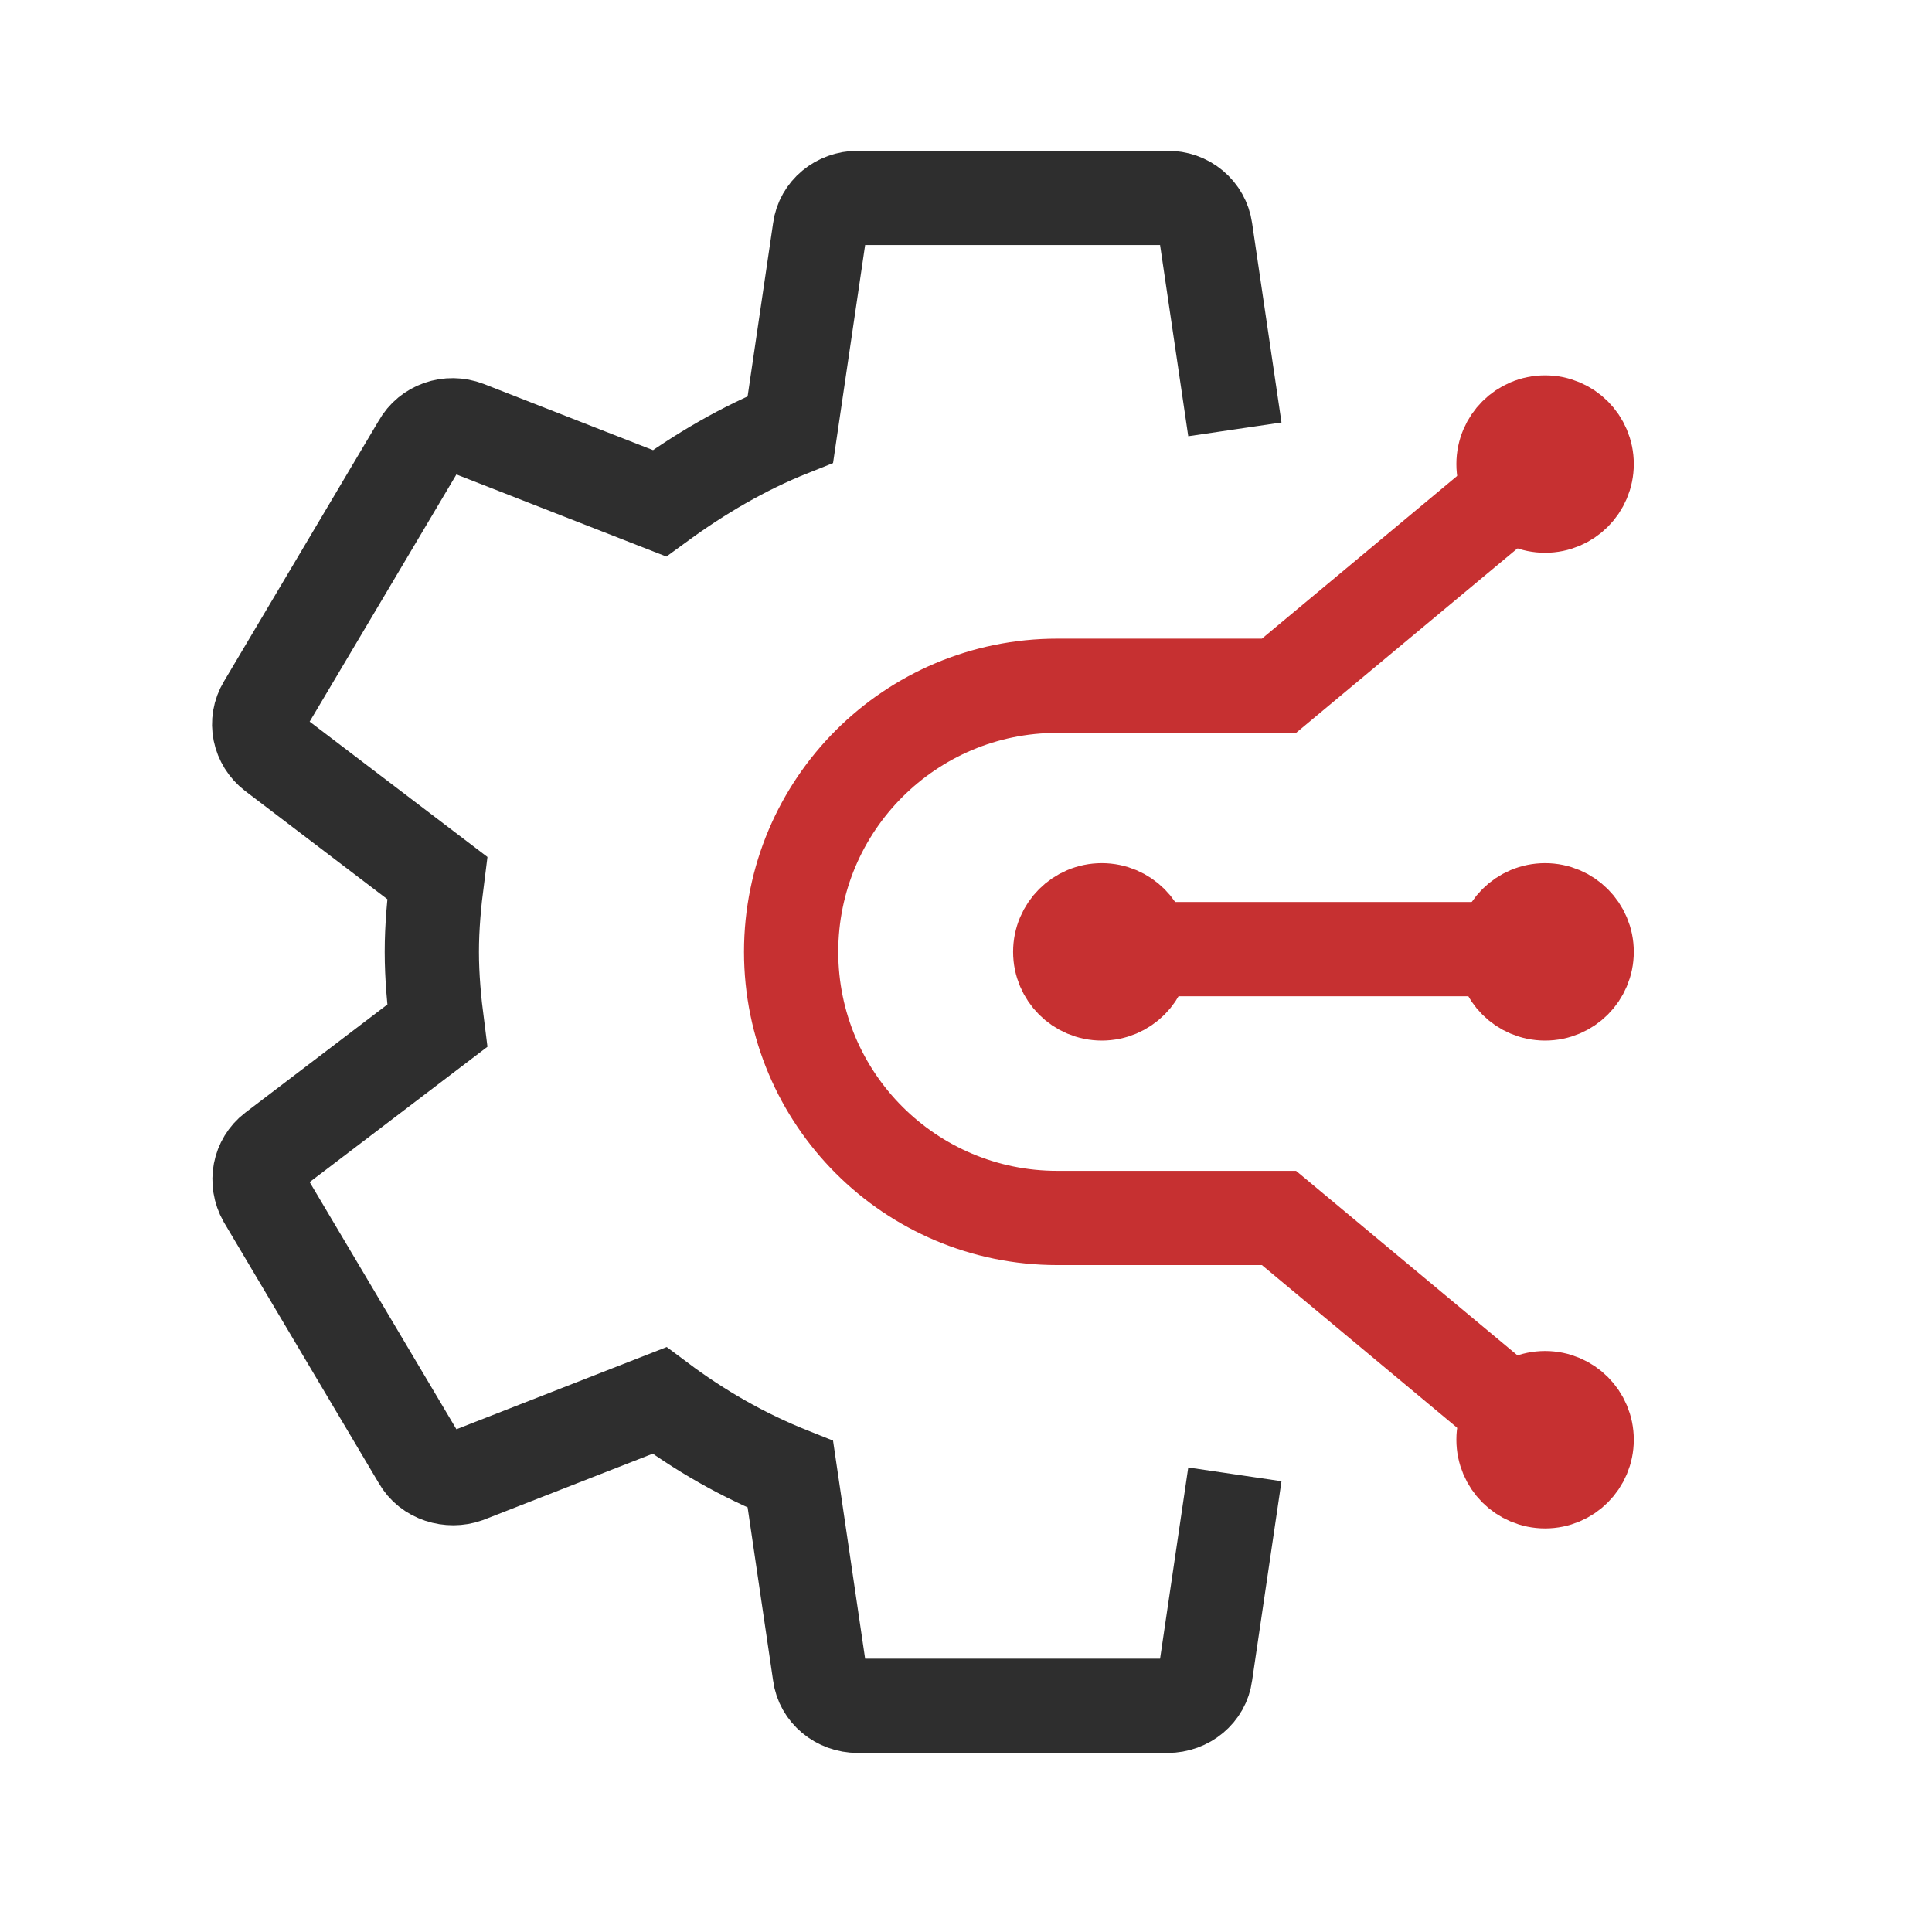 <svg xmlns="http://www.w3.org/2000/svg" width="41" height="41" viewBox="0 0 41 41" fill="none"><path d="M26.206 9.112L25.581 4.872C25.554 4.684 25.457 4.512 25.309 4.388C25.161 4.264 24.971 4.198 24.776 4.2H18.203C17.792 4.2 17.447 4.488 17.397 4.872L16.773 9.112C15.77 9.512 14.85 10.056 13.995 10.68L9.903 9.08C9.525 8.936 9.098 9.08 8.901 9.432L5.614 14.968C5.4 15.32 5.499 15.752 5.811 15.992L9.279 18.632C9.213 19.144 9.164 19.672 9.164 20.2C9.164 20.728 9.213 21.256 9.279 21.768L5.811 24.408C5.499 24.648 5.417 25.08 5.614 25.432L8.901 30.968C9.098 31.32 9.542 31.448 9.903 31.32L13.995 29.72C14.85 30.36 15.77 30.888 16.773 31.288L17.397 35.528C17.447 35.912 17.792 36.2 18.203 36.2H24.776C25.187 36.2 25.532 35.912 25.581 35.528L26.206 31.288" stroke="#2E2E2E" stroke-width="2"></path><path d="M32.789 9.847L27.142 14.553H22.436C19.317 14.553 16.789 17.081 16.789 20.2V20.2C16.789 23.318 19.317 25.847 22.436 25.847H27.142L32.789 30.553" stroke="#C63031" stroke-width="2"></path><line x1="23.383" y1="20.142" x2="32.795" y2="20.142" stroke="#C63031" stroke-width="2"></line><circle cx="32.789" cy="20.2" r="1" fill="#C63031" stroke="#C63031" stroke-width="1.765"></circle><circle cx="23.382" cy="20.2" r="1" fill="#C63031" stroke="#C63031" stroke-width="1.765"></circle><circle cx="32.789" cy="9.848" r="1" fill="#C63031" stroke="#C63031" stroke-width="1.765"></circle><circle cx="32.789" cy="30.553" r="1" fill="#C63031" stroke="#C63031" stroke-width="1.765"></circle></svg>